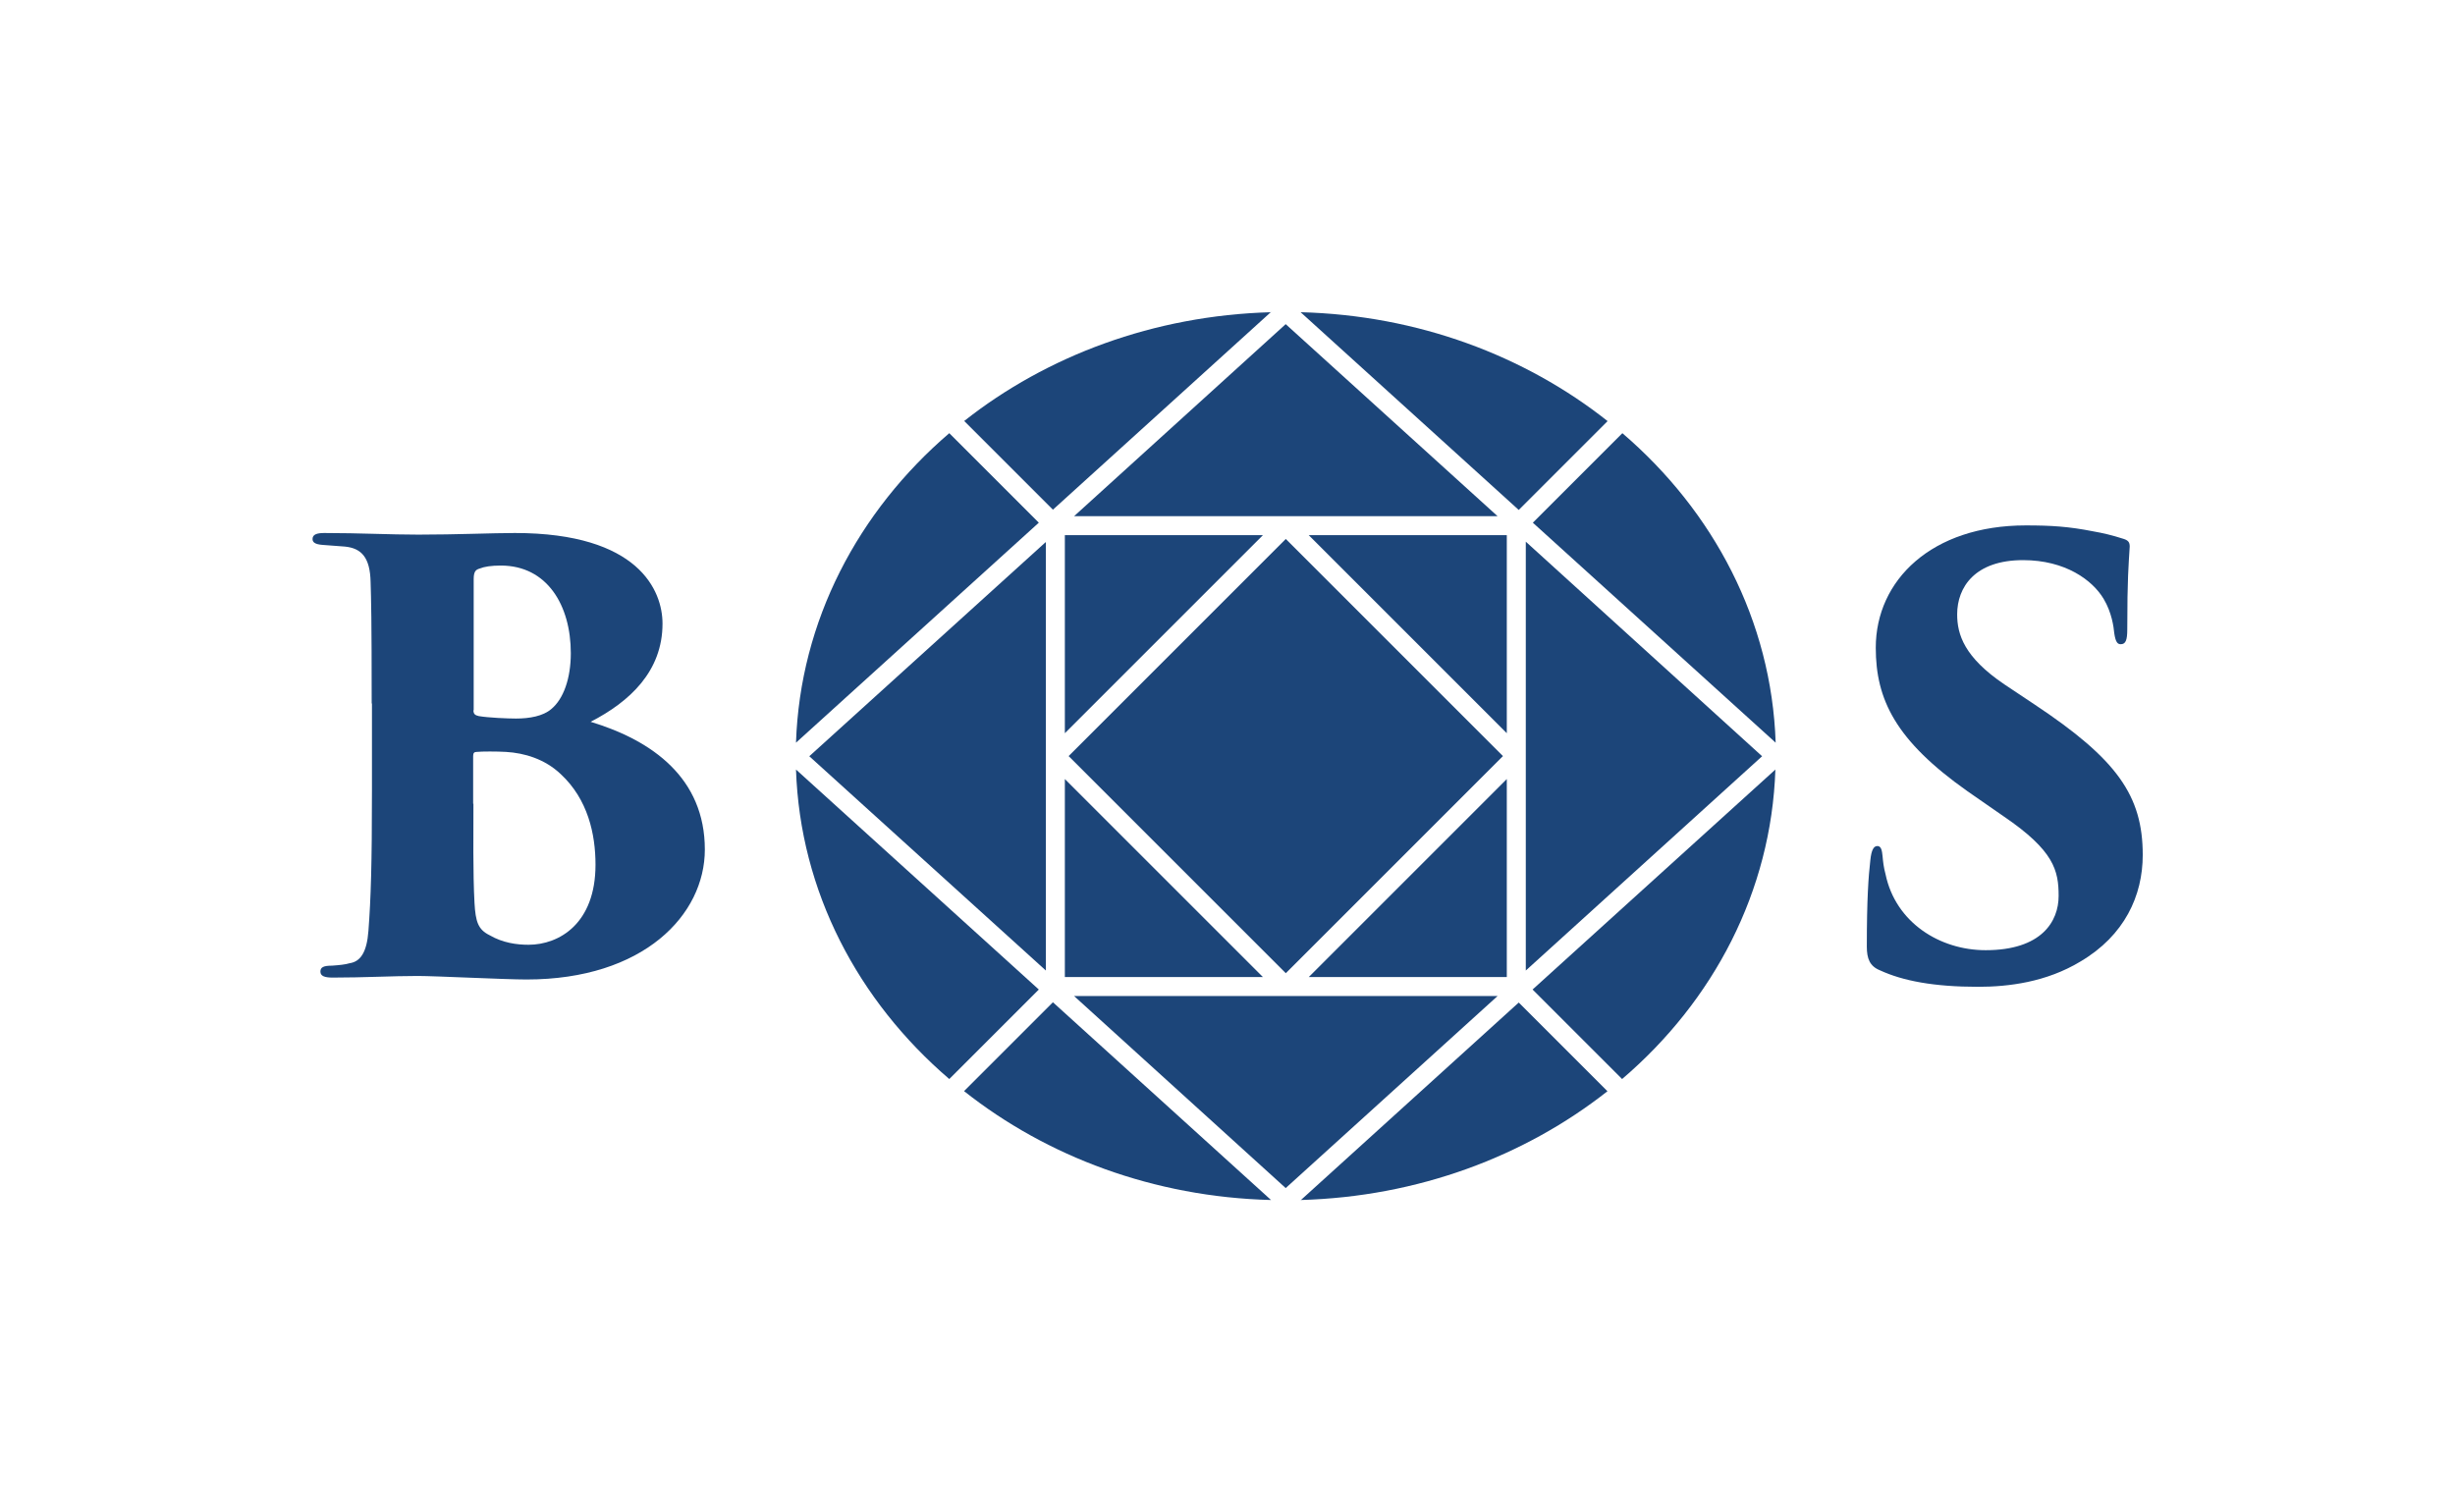 <svg viewBox="0 0 90.49 55.75" xmlns="http://www.w3.org/2000/svg" id="a"><defs><style>.b{fill:#1c4579;}</style></defs><path d="M13.7,25.94c0-3.19-.02-3.8-.04-4.49-.02-.89-.33-1.24-.95-1.3-.26-.02-.56-.04-.8-.06-.32-.02-.39-.11-.39-.22,0-.17,.17-.22,.43-.22,1.32,0,2.41,.06,3.47,.06,1.43,0,2.71-.06,3.56-.06,4.57,0,5.44,2.13,5.44,3.34,0,1.76-1.21,2.88-2.65,3.62,2.28,.69,4.21,2.08,4.21,4.71,0,2.41-2.26,4.79-6.57,4.79-.8,0-3.36-.13-4.01-.13-.95,0-1.97,.06-3.14,.06-.3,0-.45-.06-.45-.22s.11-.22,.43-.22c.28-.02,.48-.04,.65-.09,.39-.06,.63-.39,.69-1.19,.09-1.19,.13-2.45,.13-5.18v-3.21Zm3.75,3.69c0,1.04-.02,2.56,.04,3.66,.04,.69,.13,.98,.56,1.19,.48,.28,1,.35,1.43,.35,1.13,0,2.47-.78,2.47-2.95,0-1.13-.28-2.41-1.28-3.34-.59-.56-1.34-.78-2.02-.82-.35-.02-.87-.02-1.08,0-.09,0-.13,.04-.13,.15v1.76Zm0-3.45c0,.17,.09,.19,.2,.22,.35,.06,1.06,.09,1.37,.09,.5,0,1-.09,1.3-.35,.45-.37,.72-1.13,.72-2.06,0-1.76-.87-3.23-2.58-3.23-.35,0-.61,.04-.78,.11-.13,.04-.22,.09-.22,.39v4.84Z" class="b"></path><path d="M69.29,35.77c-.37-.15-.48-.43-.48-.87,0-1.76,.06-2.58,.13-3.19,.04-.39,.13-.52,.26-.52,.15,0,.17,.19,.19,.37,.02,.22,.04,.41,.11,.67,.37,1.78,2,2.8,3.69,2.8,2.06,0,2.69-1.06,2.69-2s-.17-1.67-2.02-2.93l-1.34-.93c-2.65-1.87-3.38-3.38-3.38-5.29,0-2.49,2.06-4.51,5.53-4.51,.93,0,1.58,.04,2.49,.22,.35,.06,.72,.15,1.06,.26,.22,.06,.28,.13,.28,.3-.04,.69-.09,1.13-.09,3.06,0,.39-.06,.54-.24,.54-.11,0-.19-.06-.24-.41-.02-.22-.09-.76-.39-1.26-.41-.69-1.41-1.43-2.97-1.43-1.78,0-2.43,1-2.43,2,0,.74,.26,1.58,1.74,2.58l1.11,.74c3.04,2.02,3.99,3.36,3.99,5.55,0,1.5-.67,2.97-2.3,3.93-1.26,.76-2.65,.93-3.77,.93-1.63,0-2.78-.22-3.62-.61Z" class="b"></path><g><polygon points="55.54 19.73 48.24 19.73 55.54 27.03 55.54 19.73" class="b"></polygon><polygon points="39.25 36.02 46.55 36.02 39.25 28.72 39.25 36.02" class="b"></polygon><polygon points="55.54 28.72 48.24 36.02 55.54 36.02 55.54 28.72" class="b"></polygon><polygon points="47.84 36.72 47.54 36.72 47.25 36.72 46.9 36.72 39.59 36.72 47.39 43.8 55.2 36.72 47.84 36.72" class="b"></polygon><path d="M65.45,27.38c-.15-4.5-2.29-8.53-5.65-11.41l-3.3,3.3,8.95,8.11Z" class="b"></path><polygon points="39.25 19.73 39.25 27.03 46.55 19.73 39.25 19.73" class="b"></polygon><polygon points="46.73 19.03 47.25 19.03 47.54 19.03 48.22 19.03 55.2 19.03 47.39 11.95 39.59 19.03 46.73 19.03" class="b"></polygon><rect transform="translate(-5.83 41.67) rotate(-45)" height="11.32" width="11.32" y="22.22" x="41.73" class="b"></rect><polygon points="38.55 35.78 38.55 28.72 38.55 28.02 38.55 27.73 38.55 26.76 38.55 19.98 29.83 27.88 38.55 35.78" class="b"></polygon><polygon points="56.24 27.53 56.24 27.73 56.24 28.02 56.24 28.4 56.24 35.78 64.95 27.88 56.24 19.97 56.24 27.53" class="b"></polygon><path d="M29.34,28.37c.15,4.5,2.29,8.53,5.65,11.41l3.3-3.3-8.95-8.11Z" class="b"></path><path d="M34.99,15.97c-3.36,2.88-5.5,6.92-5.65,11.41l8.95-8.11-3.3-3.3Z" class="b"></path><path d="M59.79,39.78c3.37-2.88,5.5-6.92,5.65-11.41l-8.95,8.11,3.3,3.3Z" class="b"></path><path d="M59.25,15.52c-3.05-2.41-6.99-3.9-11.31-4.01l8.04,7.29,3.27-3.27Z" class="b"></path><path d="M46.85,11.51c-4.33,.12-8.27,1.61-11.31,4.01l3.27,3.27,8.04-7.29Z" class="b"></path><path d="M35.54,40.23c3.05,2.41,6.99,3.9,11.31,4.01l-8.04-7.29-3.27,3.27Z" class="b"></path><path d="M47.94,44.24c4.33-.12,8.26-1.61,11.31-4.01l-3.27-3.27-8.04,7.29Z" class="b"></path></g></svg>